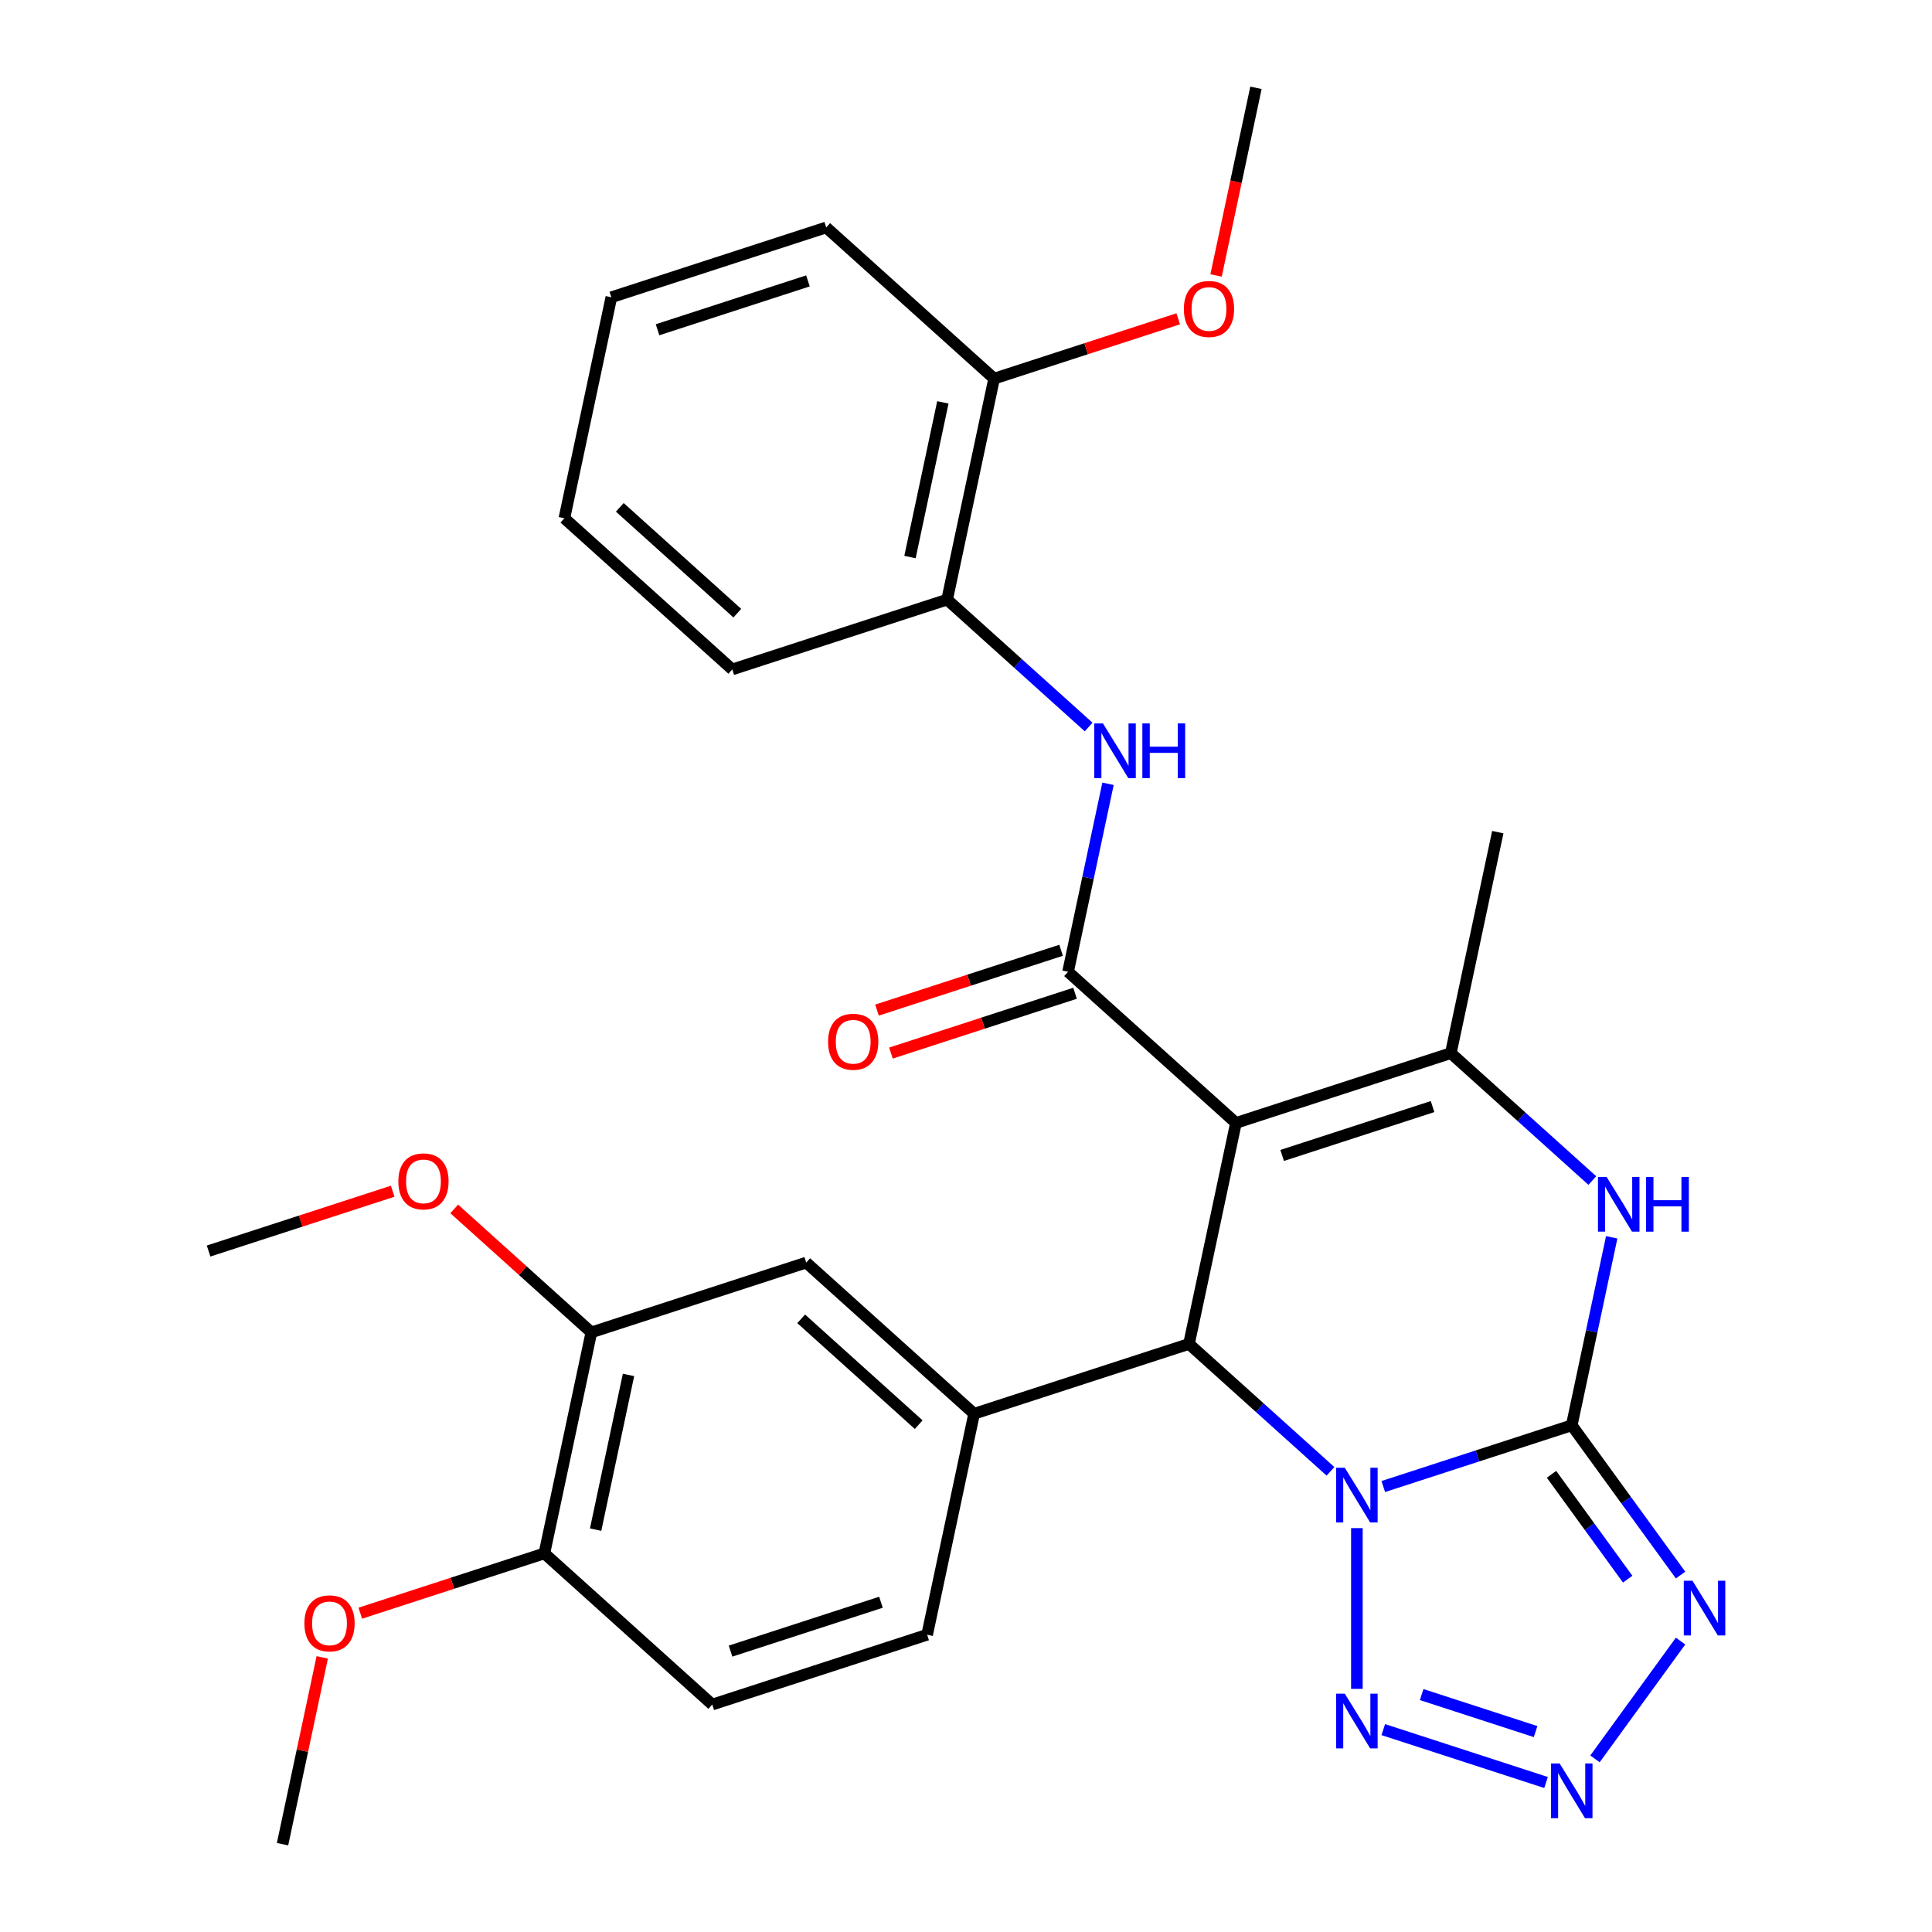 <?xml version='1.0' encoding='iso-8859-1'?>
<svg version='1.1' baseProfile='full'
              xmlns='http://www.w3.org/2000/svg'
                      xmlns:rdkit='http://www.rdkit.org/xml'
                      xmlns:xlink='http://www.w3.org/1999/xlink'
                  xml:space='preserve'
width='1000px' height='1000px' viewBox='0 0 1000 1000'>
<!-- END OF HEADER -->
<rect style='opacity:1.0;fill:#FFFFFF;stroke:none' width='1000' height='1000' x='0' y='0'> </rect>
<path class='bond-0' d='M 715.983,769.426 L 764.759,753.578' style='fill:none;fill-rule:evenodd;stroke:#0000FF;stroke-width:6px;stroke-linecap:butt;stroke-linejoin:miter;stroke-opacity:1' />
<path class='bond-0' d='M 764.759,753.578 L 813.535,737.729' style='fill:none;fill-rule:evenodd;stroke:#000000;stroke-width:6px;stroke-linecap:butt;stroke-linejoin:miter;stroke-opacity:1' />
<path class='bond-2' d='M 688.656,761.563 L 652.037,728.59' style='fill:none;fill-rule:evenodd;stroke:#0000FF;stroke-width:6px;stroke-linecap:butt;stroke-linejoin:miter;stroke-opacity:1' />
<path class='bond-2' d='M 652.037,728.59 L 615.417,695.618' style='fill:none;fill-rule:evenodd;stroke:#000000;stroke-width:6px;stroke-linecap:butt;stroke-linejoin:miter;stroke-opacity:1' />
<path class='bond-7' d='M 702.32,790.949 L 702.32,874.148' style='fill:none;fill-rule:evenodd;stroke:#0000FF;stroke-width:6px;stroke-linecap:butt;stroke-linejoin:miter;stroke-opacity:1' />
<path class='bond-3' d='M 813.535,737.729 L 841.696,776.49' style='fill:none;fill-rule:evenodd;stroke:#000000;stroke-width:6px;stroke-linecap:butt;stroke-linejoin:miter;stroke-opacity:1' />
<path class='bond-3' d='M 841.696,776.49 L 869.858,815.251' style='fill:none;fill-rule:evenodd;stroke:#0000FF;stroke-width:6px;stroke-linecap:butt;stroke-linejoin:miter;stroke-opacity:1' />
<path class='bond-3' d='M 803.062,763.105 L 822.775,790.237' style='fill:none;fill-rule:evenodd;stroke:#000000;stroke-width:6px;stroke-linecap:butt;stroke-linejoin:miter;stroke-opacity:1' />
<path class='bond-3' d='M 822.775,790.237 L 842.488,817.37' style='fill:none;fill-rule:evenodd;stroke:#0000FF;stroke-width:6px;stroke-linecap:butt;stroke-linejoin:miter;stroke-opacity:1' />
<path class='bond-6' d='M 813.535,737.729 L 823.876,689.079' style='fill:none;fill-rule:evenodd;stroke:#000000;stroke-width:6px;stroke-linecap:butt;stroke-linejoin:miter;stroke-opacity:1' />
<path class='bond-6' d='M 823.876,689.079 L 834.217,640.429' style='fill:none;fill-rule:evenodd;stroke:#0000FF;stroke-width:6px;stroke-linecap:butt;stroke-linejoin:miter;stroke-opacity:1' />
<path class='bond-1' d='M 639.73,581.235 L 615.417,695.618' style='fill:none;fill-rule:evenodd;stroke:#000000;stroke-width:6px;stroke-linecap:butt;stroke-linejoin:miter;stroke-opacity:1' />
<path class='bond-4' d='M 639.73,581.235 L 552.828,502.988' style='fill:none;fill-rule:evenodd;stroke:#000000;stroke-width:6px;stroke-linecap:butt;stroke-linejoin:miter;stroke-opacity:1' />
<path class='bond-5' d='M 639.73,581.235 L 750.945,545.099' style='fill:none;fill-rule:evenodd;stroke:#000000;stroke-width:6px;stroke-linecap:butt;stroke-linejoin:miter;stroke-opacity:1' />
<path class='bond-5' d='M 663.64,598.057 L 741.49,572.762' style='fill:none;fill-rule:evenodd;stroke:#000000;stroke-width:6px;stroke-linecap:butt;stroke-linejoin:miter;stroke-opacity:1' />
<path class='bond-9' d='M 615.417,695.618 L 504.202,731.754' style='fill:none;fill-rule:evenodd;stroke:#000000;stroke-width:6px;stroke-linecap:butt;stroke-linejoin:miter;stroke-opacity:1' />
<path class='bond-30' d='M 869.858,849.418 L 825.563,910.384' style='fill:none;fill-rule:evenodd;stroke:#0000FF;stroke-width:6px;stroke-linecap:butt;stroke-linejoin:miter;stroke-opacity:1' />
<path class='bond-10' d='M 552.828,502.988 L 563.169,454.338' style='fill:none;fill-rule:evenodd;stroke:#000000;stroke-width:6px;stroke-linecap:butt;stroke-linejoin:miter;stroke-opacity:1' />
<path class='bond-10' d='M 563.169,454.338 L 573.509,405.688' style='fill:none;fill-rule:evenodd;stroke:#0000FF;stroke-width:6px;stroke-linecap:butt;stroke-linejoin:miter;stroke-opacity:1' />
<path class='bond-14' d='M 549.214,491.866 L 501.568,507.347' style='fill:none;fill-rule:evenodd;stroke:#000000;stroke-width:6px;stroke-linecap:butt;stroke-linejoin:miter;stroke-opacity:1' />
<path class='bond-14' d='M 501.568,507.347 L 453.922,522.828' style='fill:none;fill-rule:evenodd;stroke:#FF0000;stroke-width:6px;stroke-linecap:butt;stroke-linejoin:miter;stroke-opacity:1' />
<path class='bond-14' d='M 556.441,514.109 L 508.795,529.59' style='fill:none;fill-rule:evenodd;stroke:#000000;stroke-width:6px;stroke-linecap:butt;stroke-linejoin:miter;stroke-opacity:1' />
<path class='bond-14' d='M 508.795,529.59 L 461.15,545.071' style='fill:none;fill-rule:evenodd;stroke:#FF0000;stroke-width:6px;stroke-linecap:butt;stroke-linejoin:miter;stroke-opacity:1' />
<path class='bond-19' d='M 750.945,545.099 L 775.258,430.716' style='fill:none;fill-rule:evenodd;stroke:#000000;stroke-width:6px;stroke-linecap:butt;stroke-linejoin:miter;stroke-opacity:1' />
<path class='bond-31' d='M 750.945,545.099 L 787.565,578.071' style='fill:none;fill-rule:evenodd;stroke:#000000;stroke-width:6px;stroke-linecap:butt;stroke-linejoin:miter;stroke-opacity:1' />
<path class='bond-31' d='M 787.565,578.071 L 824.184,611.043' style='fill:none;fill-rule:evenodd;stroke:#0000FF;stroke-width:6px;stroke-linecap:butt;stroke-linejoin:miter;stroke-opacity:1' />
<path class='bond-8' d='M 715.983,895.243 L 800.231,922.617' style='fill:none;fill-rule:evenodd;stroke:#0000FF;stroke-width:6px;stroke-linecap:butt;stroke-linejoin:miter;stroke-opacity:1' />
<path class='bond-8' d='M 735.847,877.106 L 794.821,896.268' style='fill:none;fill-rule:evenodd;stroke:#0000FF;stroke-width:6px;stroke-linecap:butt;stroke-linejoin:miter;stroke-opacity:1' />
<path class='bond-11' d='M 504.202,731.754 L 417.3,653.507' style='fill:none;fill-rule:evenodd;stroke:#000000;stroke-width:6px;stroke-linecap:butt;stroke-linejoin:miter;stroke-opacity:1' />
<path class='bond-11' d='M 475.517,737.397 L 414.686,682.624' style='fill:none;fill-rule:evenodd;stroke:#000000;stroke-width:6px;stroke-linecap:butt;stroke-linejoin:miter;stroke-opacity:1' />
<path class='bond-15' d='M 504.202,731.754 L 479.889,846.137' style='fill:none;fill-rule:evenodd;stroke:#000000;stroke-width:6px;stroke-linecap:butt;stroke-linejoin:miter;stroke-opacity:1' />
<path class='bond-12' d='M 563.477,376.302 L 526.858,343.329' style='fill:none;fill-rule:evenodd;stroke:#0000FF;stroke-width:6px;stroke-linecap:butt;stroke-linejoin:miter;stroke-opacity:1' />
<path class='bond-12' d='M 526.858,343.329 L 490.238,310.357' style='fill:none;fill-rule:evenodd;stroke:#000000;stroke-width:6px;stroke-linecap:butt;stroke-linejoin:miter;stroke-opacity:1' />
<path class='bond-13' d='M 417.3,653.507 L 306.084,689.643' style='fill:none;fill-rule:evenodd;stroke:#000000;stroke-width:6px;stroke-linecap:butt;stroke-linejoin:miter;stroke-opacity:1' />
<path class='bond-17' d='M 490.238,310.357 L 514.551,195.974' style='fill:none;fill-rule:evenodd;stroke:#000000;stroke-width:6px;stroke-linecap:butt;stroke-linejoin:miter;stroke-opacity:1' />
<path class='bond-17' d='M 471.009,288.337 L 488.028,208.269' style='fill:none;fill-rule:evenodd;stroke:#000000;stroke-width:6px;stroke-linecap:butt;stroke-linejoin:miter;stroke-opacity:1' />
<path class='bond-23' d='M 490.238,310.357 L 379.023,346.493' style='fill:none;fill-rule:evenodd;stroke:#000000;stroke-width:6px;stroke-linecap:butt;stroke-linejoin:miter;stroke-opacity:1' />
<path class='bond-20' d='M 306.084,689.643 L 270.595,657.688' style='fill:none;fill-rule:evenodd;stroke:#000000;stroke-width:6px;stroke-linecap:butt;stroke-linejoin:miter;stroke-opacity:1' />
<path class='bond-20' d='M 270.595,657.688 L 235.105,625.733' style='fill:none;fill-rule:evenodd;stroke:#FF0000;stroke-width:6px;stroke-linecap:butt;stroke-linejoin:miter;stroke-opacity:1' />
<path class='bond-32' d='M 306.084,689.643 L 281.771,804.026' style='fill:none;fill-rule:evenodd;stroke:#000000;stroke-width:6px;stroke-linecap:butt;stroke-linejoin:miter;stroke-opacity:1' />
<path class='bond-32' d='M 325.314,711.663 L 308.295,791.731' style='fill:none;fill-rule:evenodd;stroke:#000000;stroke-width:6px;stroke-linecap:butt;stroke-linejoin:miter;stroke-opacity:1' />
<path class='bond-18' d='M 479.889,846.137 L 368.674,882.273' style='fill:none;fill-rule:evenodd;stroke:#000000;stroke-width:6px;stroke-linecap:butt;stroke-linejoin:miter;stroke-opacity:1' />
<path class='bond-18' d='M 455.98,829.315 L 378.129,854.61' style='fill:none;fill-rule:evenodd;stroke:#000000;stroke-width:6px;stroke-linecap:butt;stroke-linejoin:miter;stroke-opacity:1' />
<path class='bond-16' d='M 281.771,804.026 L 368.674,882.273' style='fill:none;fill-rule:evenodd;stroke:#000000;stroke-width:6px;stroke-linecap:butt;stroke-linejoin:miter;stroke-opacity:1' />
<path class='bond-21' d='M 281.771,804.026 L 234.126,819.507' style='fill:none;fill-rule:evenodd;stroke:#000000;stroke-width:6px;stroke-linecap:butt;stroke-linejoin:miter;stroke-opacity:1' />
<path class='bond-21' d='M 234.126,819.507 L 186.48,834.988' style='fill:none;fill-rule:evenodd;stroke:#FF0000;stroke-width:6px;stroke-linecap:butt;stroke-linejoin:miter;stroke-opacity:1' />
<path class='bond-22' d='M 514.551,195.974 L 562.197,180.493' style='fill:none;fill-rule:evenodd;stroke:#000000;stroke-width:6px;stroke-linecap:butt;stroke-linejoin:miter;stroke-opacity:1' />
<path class='bond-22' d='M 562.197,180.493 L 609.843,165.012' style='fill:none;fill-rule:evenodd;stroke:#FF0000;stroke-width:6px;stroke-linecap:butt;stroke-linejoin:miter;stroke-opacity:1' />
<path class='bond-24' d='M 514.551,195.974 L 427.649,117.727' style='fill:none;fill-rule:evenodd;stroke:#000000;stroke-width:6px;stroke-linecap:butt;stroke-linejoin:miter;stroke-opacity:1' />
<path class='bond-25' d='M 203.259,616.57 L 155.613,632.051' style='fill:none;fill-rule:evenodd;stroke:#FF0000;stroke-width:6px;stroke-linecap:butt;stroke-linejoin:miter;stroke-opacity:1' />
<path class='bond-25' d='M 155.613,632.051 L 107.967,647.532' style='fill:none;fill-rule:evenodd;stroke:#000000;stroke-width:6px;stroke-linecap:butt;stroke-linejoin:miter;stroke-opacity:1' />
<path class='bond-27' d='M 166.797,857.846 L 156.52,906.196' style='fill:none;fill-rule:evenodd;stroke:#FF0000;stroke-width:6px;stroke-linecap:butt;stroke-linejoin:miter;stroke-opacity:1' />
<path class='bond-27' d='M 156.52,906.196 L 146.243,954.545' style='fill:none;fill-rule:evenodd;stroke:#000000;stroke-width:6px;stroke-linecap:butt;stroke-linejoin:miter;stroke-opacity:1' />
<path class='bond-26' d='M 629.432,142.594 L 639.756,94.024' style='fill:none;fill-rule:evenodd;stroke:#FF0000;stroke-width:6px;stroke-linecap:butt;stroke-linejoin:miter;stroke-opacity:1' />
<path class='bond-26' d='M 639.756,94.024 L 650.079,45.455' style='fill:none;fill-rule:evenodd;stroke:#000000;stroke-width:6px;stroke-linecap:butt;stroke-linejoin:miter;stroke-opacity:1' />
<path class='bond-28' d='M 379.023,346.493 L 292.121,268.246' style='fill:none;fill-rule:evenodd;stroke:#000000;stroke-width:6px;stroke-linecap:butt;stroke-linejoin:miter;stroke-opacity:1' />
<path class='bond-28' d='M 381.637,317.376 L 320.806,262.603' style='fill:none;fill-rule:evenodd;stroke:#000000;stroke-width:6px;stroke-linecap:butt;stroke-linejoin:miter;stroke-opacity:1' />
<path class='bond-33' d='M 427.649,117.727 L 316.434,153.863' style='fill:none;fill-rule:evenodd;stroke:#000000;stroke-width:6px;stroke-linecap:butt;stroke-linejoin:miter;stroke-opacity:1' />
<path class='bond-33' d='M 418.194,145.39 L 340.343,170.685' style='fill:none;fill-rule:evenodd;stroke:#000000;stroke-width:6px;stroke-linecap:butt;stroke-linejoin:miter;stroke-opacity:1' />
<path class='bond-29' d='M 292.121,268.246 L 316.434,153.863' style='fill:none;fill-rule:evenodd;stroke:#000000;stroke-width:6px;stroke-linecap:butt;stroke-linejoin:miter;stroke-opacity:1' />
<path  class='atom-0' d='M 696.06 759.705
L 705.34 774.705
Q 706.26 776.185, 707.74 778.865
Q 709.22 781.545, 709.3 781.705
L 709.3 759.705
L 713.06 759.705
L 713.06 788.025
L 709.18 788.025
L 699.22 771.625
Q 698.06 769.705, 696.82 767.505
Q 695.62 765.305, 695.26 764.625
L 695.26 788.025
L 691.58 788.025
L 691.58 759.705
L 696.06 759.705
' fill='#0000FF'/>
<path  class='atom-4' d='M 876.01 818.175
L 885.29 833.175
Q 886.21 834.655, 887.69 837.335
Q 889.17 840.015, 889.25 840.175
L 889.25 818.175
L 893.01 818.175
L 893.01 846.495
L 889.13 846.495
L 879.17 830.095
Q 878.01 828.175, 876.77 825.975
Q 875.57 823.775, 875.21 823.095
L 875.21 846.495
L 871.53 846.495
L 871.53 818.175
L 876.01 818.175
' fill='#0000FF'/>
<path  class='atom-7' d='M 831.588 609.186
L 840.868 624.186
Q 841.788 625.666, 843.268 628.346
Q 844.748 631.026, 844.828 631.186
L 844.828 609.186
L 848.588 609.186
L 848.588 637.506
L 844.708 637.506
L 834.748 621.106
Q 833.588 619.186, 832.348 616.986
Q 831.148 614.786, 830.788 614.106
L 830.788 637.506
L 827.108 637.506
L 827.108 609.186
L 831.588 609.186
' fill='#0000FF'/>
<path  class='atom-7' d='M 851.988 609.186
L 855.828 609.186
L 855.828 621.226
L 870.308 621.226
L 870.308 609.186
L 874.148 609.186
L 874.148 637.506
L 870.308 637.506
L 870.308 624.426
L 855.828 624.426
L 855.828 637.506
L 851.988 637.506
L 851.988 609.186
' fill='#0000FF'/>
<path  class='atom-8' d='M 696.06 876.644
L 705.34 891.644
Q 706.26 893.124, 707.74 895.804
Q 709.22 898.484, 709.3 898.644
L 709.3 876.644
L 713.06 876.644
L 713.06 904.964
L 709.18 904.964
L 699.22 888.564
Q 698.06 886.644, 696.82 884.444
Q 695.62 882.244, 695.26 881.564
L 695.26 904.964
L 691.58 904.964
L 691.58 876.644
L 696.06 876.644
' fill='#0000FF'/>
<path  class='atom-9' d='M 807.275 912.78
L 816.555 927.78
Q 817.475 929.26, 818.955 931.94
Q 820.435 934.62, 820.515 934.78
L 820.515 912.78
L 824.275 912.78
L 824.275 941.1
L 820.395 941.1
L 810.435 924.7
Q 809.275 922.78, 808.035 920.58
Q 806.835 918.38, 806.475 917.7
L 806.475 941.1
L 802.795 941.1
L 802.795 912.78
L 807.275 912.78
' fill='#0000FF'/>
<path  class='atom-11' d='M 570.881 374.444
L 580.161 389.444
Q 581.081 390.924, 582.561 393.604
Q 584.041 396.284, 584.121 396.444
L 584.121 374.444
L 587.881 374.444
L 587.881 402.764
L 584.001 402.764
L 574.041 386.364
Q 572.881 384.444, 571.641 382.244
Q 570.441 380.044, 570.081 379.364
L 570.081 402.764
L 566.401 402.764
L 566.401 374.444
L 570.881 374.444
' fill='#0000FF'/>
<path  class='atom-11' d='M 591.281 374.444
L 595.121 374.444
L 595.121 386.484
L 609.601 386.484
L 609.601 374.444
L 613.441 374.444
L 613.441 402.764
L 609.601 402.764
L 609.601 389.684
L 595.121 389.684
L 595.121 402.764
L 591.281 402.764
L 591.281 374.444
' fill='#0000FF'/>
<path  class='atom-15' d='M 428.613 539.204
Q 428.613 532.404, 431.973 528.604
Q 435.333 524.804, 441.613 524.804
Q 447.893 524.804, 451.253 528.604
Q 454.613 532.404, 454.613 539.204
Q 454.613 546.084, 451.213 550.004
Q 447.813 553.884, 441.613 553.884
Q 435.373 553.884, 431.973 550.004
Q 428.613 546.124, 428.613 539.204
M 441.613 550.684
Q 445.933 550.684, 448.253 547.804
Q 450.613 544.884, 450.613 539.204
Q 450.613 533.644, 448.253 530.844
Q 445.933 528.004, 441.613 528.004
Q 437.293 528.004, 434.933 530.804
Q 432.613 533.604, 432.613 539.204
Q 432.613 544.924, 434.933 547.804
Q 437.293 550.684, 441.613 550.684
' fill='#FF0000'/>
<path  class='atom-21' d='M 206.182 611.476
Q 206.182 604.676, 209.542 600.876
Q 212.902 597.076, 219.182 597.076
Q 225.462 597.076, 228.822 600.876
Q 232.182 604.676, 232.182 611.476
Q 232.182 618.356, 228.782 622.276
Q 225.382 626.156, 219.182 626.156
Q 212.942 626.156, 209.542 622.276
Q 206.182 618.396, 206.182 611.476
M 219.182 622.956
Q 223.502 622.956, 225.822 620.076
Q 228.182 617.156, 228.182 611.476
Q 228.182 605.916, 225.822 603.116
Q 223.502 600.276, 219.182 600.276
Q 214.862 600.276, 212.502 603.076
Q 210.182 605.876, 210.182 611.476
Q 210.182 617.196, 212.502 620.076
Q 214.862 622.956, 219.182 622.956
' fill='#FF0000'/>
<path  class='atom-22' d='M 157.556 840.242
Q 157.556 833.442, 160.916 829.642
Q 164.276 825.842, 170.556 825.842
Q 176.836 825.842, 180.196 829.642
Q 183.556 833.442, 183.556 840.242
Q 183.556 847.122, 180.156 851.042
Q 176.756 854.922, 170.556 854.922
Q 164.316 854.922, 160.916 851.042
Q 157.556 847.162, 157.556 840.242
M 170.556 851.722
Q 174.876 851.722, 177.196 848.842
Q 179.556 845.922, 179.556 840.242
Q 179.556 834.682, 177.196 831.882
Q 174.876 829.042, 170.556 829.042
Q 166.236 829.042, 163.876 831.842
Q 161.556 834.642, 161.556 840.242
Q 161.556 845.962, 163.876 848.842
Q 166.236 851.722, 170.556 851.722
' fill='#FF0000'/>
<path  class='atom-23' d='M 612.767 159.918
Q 612.767 153.118, 616.127 149.318
Q 619.487 145.518, 625.767 145.518
Q 632.047 145.518, 635.407 149.318
Q 638.767 153.118, 638.767 159.918
Q 638.767 166.798, 635.367 170.718
Q 631.967 174.598, 625.767 174.598
Q 619.527 174.598, 616.127 170.718
Q 612.767 166.838, 612.767 159.918
M 625.767 171.398
Q 630.087 171.398, 632.407 168.518
Q 634.767 165.598, 634.767 159.918
Q 634.767 154.358, 632.407 151.558
Q 630.087 148.718, 625.767 148.718
Q 621.447 148.718, 619.087 151.518
Q 616.767 154.318, 616.767 159.918
Q 616.767 165.638, 619.087 168.518
Q 621.447 171.398, 625.767 171.398
' fill='#FF0000'/>
</svg>
